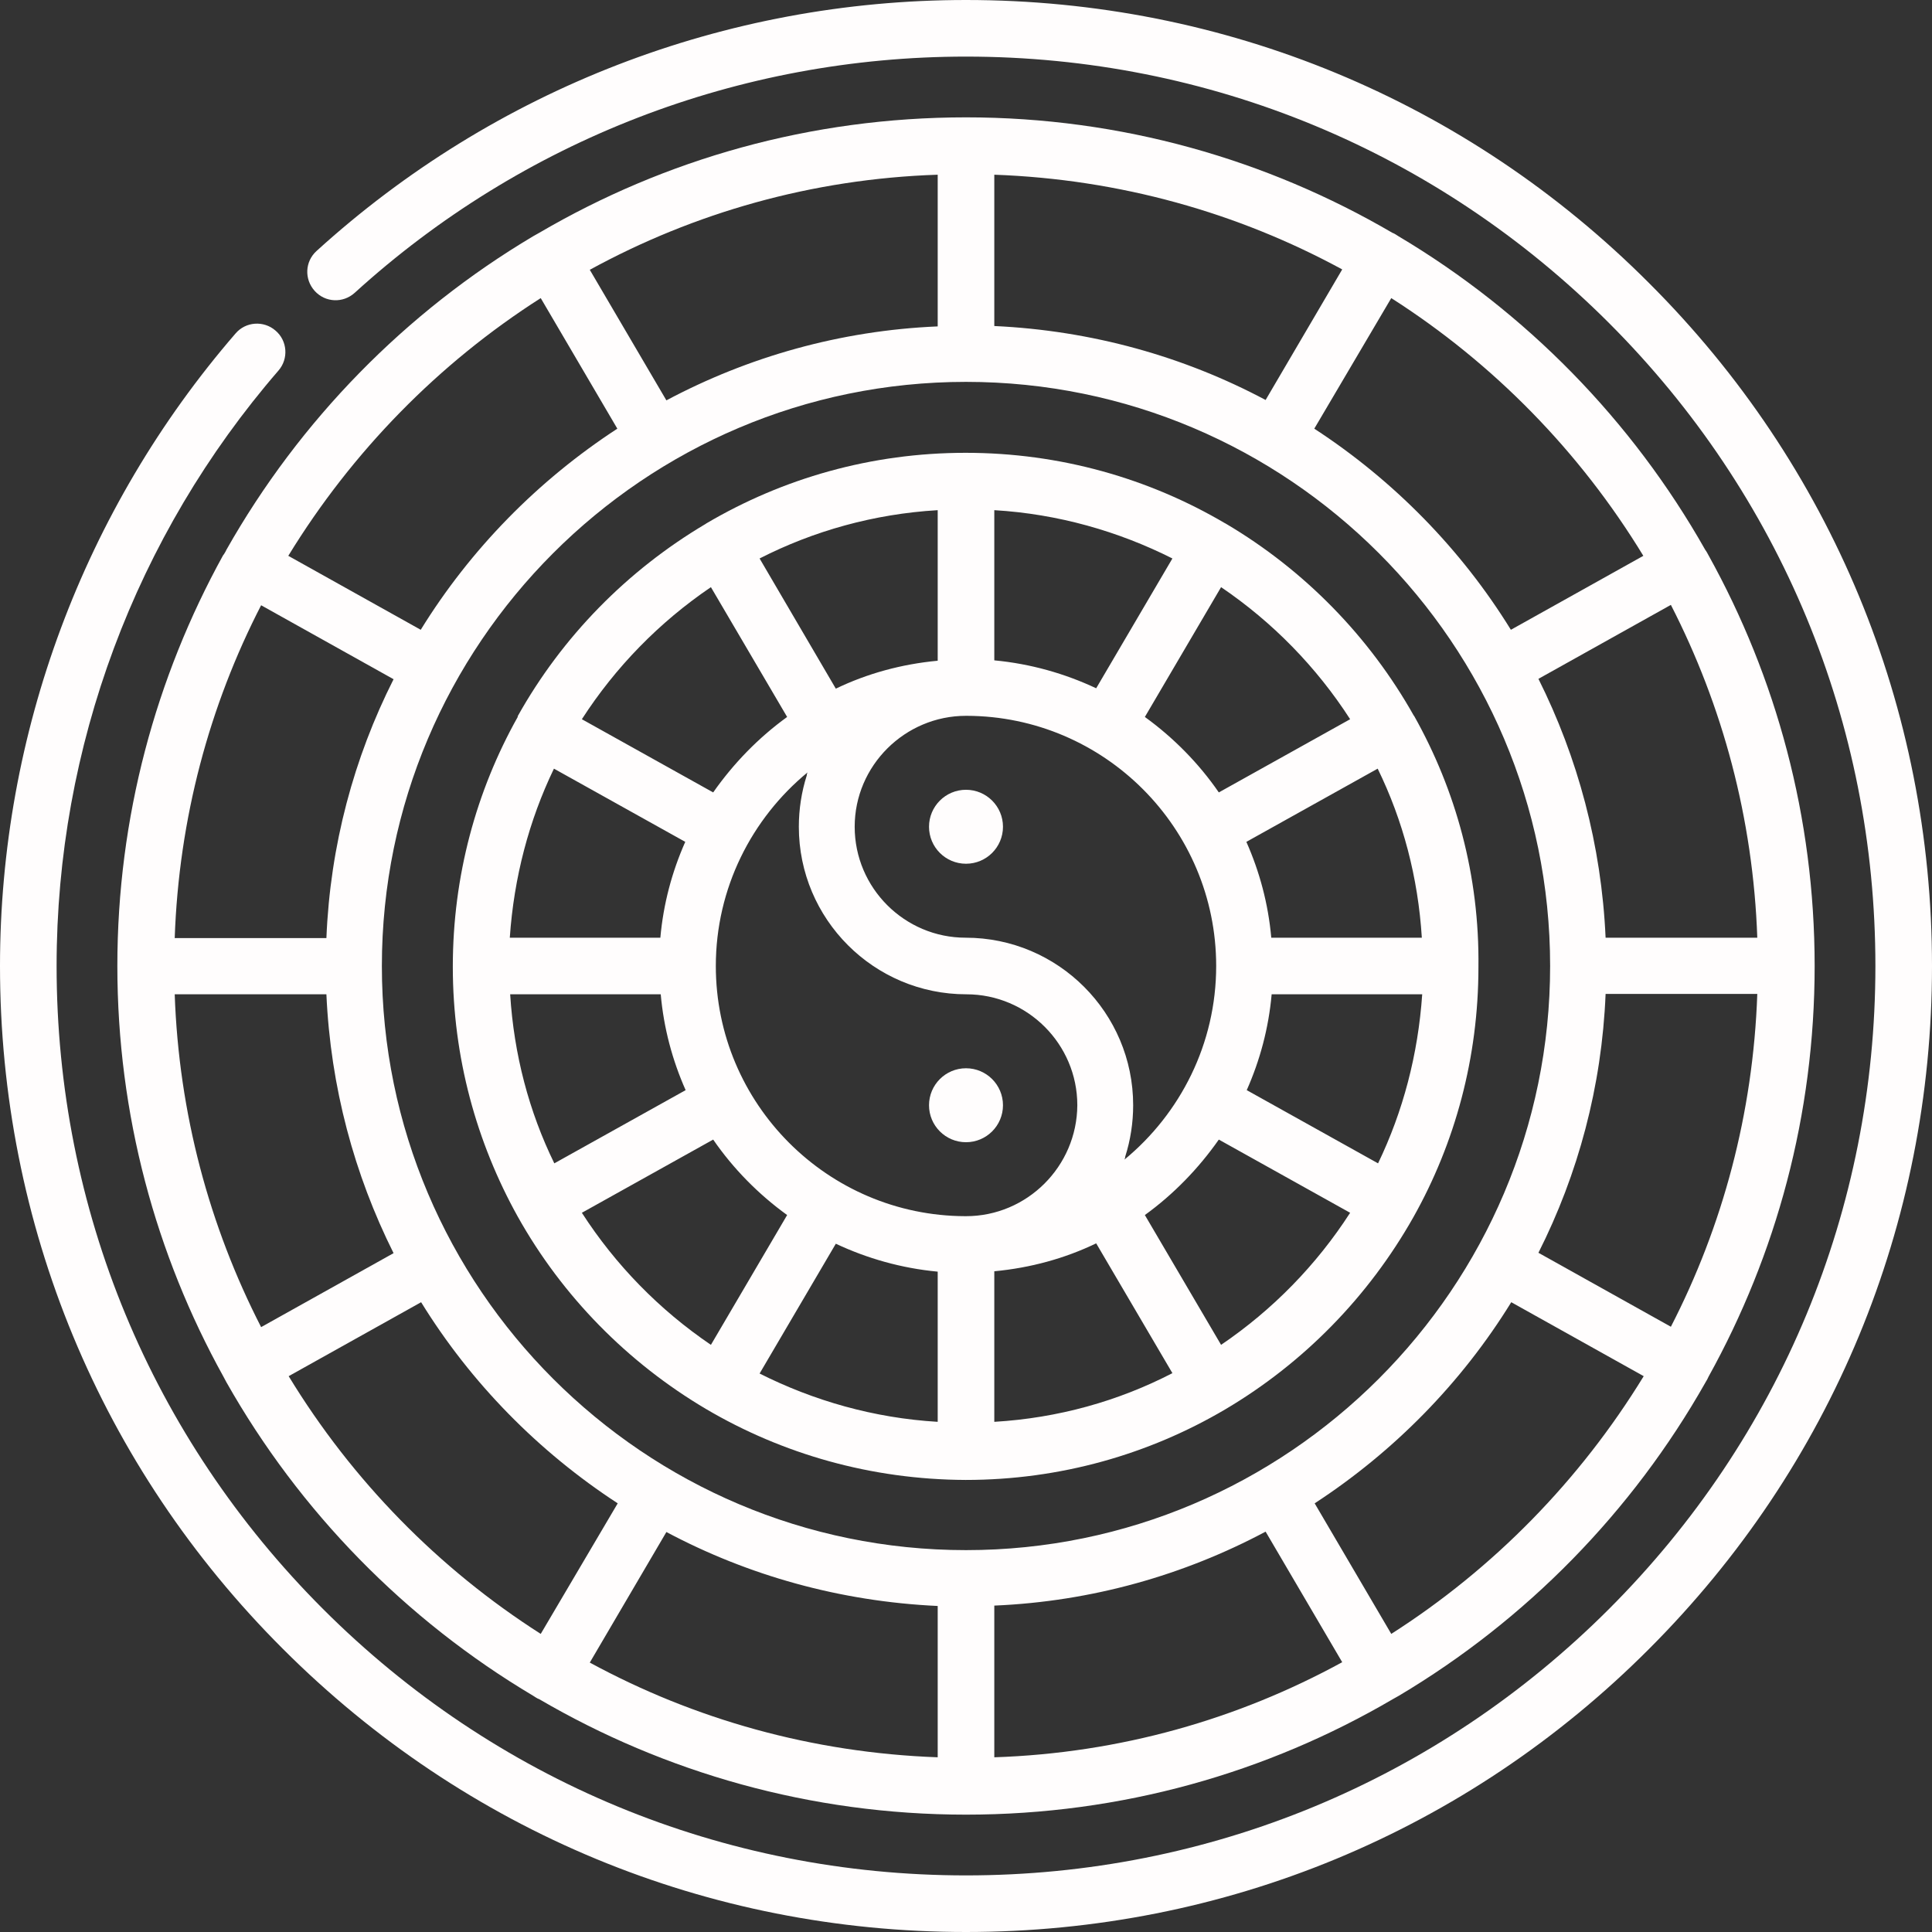 <?xml version="1.0" encoding="utf-8"?>
<!-- Generator: Adobe Illustrator 25.2.3, SVG Export Plug-In . SVG Version: 6.00 Build 0)  -->
<svg version="1.0" id="Capa_1" xmlns="http://www.w3.org/2000/svg" xmlns:xlink="http://www.w3.org/1999/xlink" x="0px" y="0px"
	 viewBox="0 0 512 512" style="enable-background:new 0 0 512 512;" xml:space="preserve">
<rect x="0" y="0" width="512" height="512" fill="#333333" stroke="none"/>
<style type="text/css">
	.st0{fill:#FFFDFD;}
</style>
<g>
	<g>
		<path class="st0" d="M437,75C388.7,26.6,324.4,0,256,0C192.2,0,131.1,23.6,83.9,66.5c-3.1,2.8-3.3,7.5-0.5,10.6
			c2.8,3.1,7.5,3.3,10.6,0.5C138.4,37.2,195.9,15,256,15c64.4,0,124.9,25.1,170.4,70.6S497,191.6,497,256s-25.1,124.9-70.6,170.4
			S320.4,497,256,497s-124.9-25.1-170.4-70.6S15,320.4,15,256c0-58,20.9-114,58.8-157.8c2.7-3.1,2.4-7.9-0.8-10.6
			c-3.1-2.7-7.9-2.4-10.6,0.8C22.2,134.9,0,194.4,0,256c0,68.4,26.6,132.7,75,181c48.4,48.4,112.6,75,181,75s132.7-26.6,181-75
			c48.4-48.4,75-112.6,75-181S485.4,123.3,437,75z"/>
	</g>
</g>
<g>
	<g>
		<path class="st0" d="M374.8,189.8C374.8,189.8,374.8,189.8,374.8,189.8c0-0.1-0.1-0.1-0.1-0.1c-11.8-21-29-38.6-49.8-50.9
			c0,0-0.1,0-0.1-0.1c0,0-0.1,0-0.1,0c-20.2-11.9-43.7-18.7-68.8-18.7c0,0,0,0,0,0s0,0,0,0c-25.1,0-48.5,6.8-68.7,18.7
			c0,0-0.1,0-0.1,0.1c-0.1,0-0.1,0.1-0.2,0.1c-20.7,12.3-37.9,29.8-49.7,50.9c0,0,0,0,0,0.1c0,0,0,0,0,0.1
			c-11,19.6-17.2,42.2-17.2,66.2c0,24,6.3,46.6,17.2,66.2c0,0,0,0,0,0c0,0,0,0,0,0c11.8,21.1,29.1,38.7,49.9,51c0,0,0,0,0,0
			c0,0,0,0,0,0c20.2,11.9,43.7,18.7,68.8,18.8c0,0,0,0,0,0s0,0,0,0c25.1,0,48.6-6.8,68.8-18.7c0,0,0,0,0,0c0,0,0,0,0,0
			c20.8-12.3,38-29.9,49.9-51c0,0,0,0,0,0c0,0,0,0,0,0c11-19.6,17.2-42.2,17.2-66.2C392.1,232,385.8,209.4,374.8,189.8z
			 M376.8,248.5h-39.9c-0.8-9-3.1-17.5-6.6-25.4l34.8-19.4C371.8,217.4,375.8,232.5,376.8,248.5z M357.8,190.6L323,210
			c-5.3-7.7-12-14.5-19.6-20l20.2-34.4C337.3,164.9,348.9,176.8,357.8,190.6z M263.5,135.2c16.9,1,32.9,5.6,47.2,12.8l-20.2,34.4
			c-8.3-3.9-17.4-6.5-27-7.4V135.2z M256,189.7c0.1,0,0.1,0,0.2,0c36.5,0.1,66.1,29.8,66.1,66.3c0,20.6-9.5,39.1-24.3,51.3
			c0.1-0.3,0.2-0.5,0.2-0.8c1.4-4.4,2.1-9,2.1-13.6c0-24.5-19.9-44.4-44.4-44.4c-16.2,0-29.4-13.2-29.4-29.4S239.8,189.7,256,189.7z
			 M248.5,135.2v39.9c-9.6,0.9-18.7,3.4-27,7.4L201.3,148C215.6,140.7,231.6,136.2,248.5,135.2z M188.4,155.6l20.2,34.4
			c-7.6,5.5-14.2,12.3-19.6,20l-34.8-19.4C163.1,176.8,174.7,164.9,188.4,155.6z M146.8,203.7l34.8,19.4c-3.5,7.9-5.8,16.4-6.6,25.4
			h-39.9C136.2,232.5,140.2,217.4,146.8,203.7z M135.2,263.5h39.9c0.8,9,3.1,17.5,6.6,25.4l-34.8,19.4
			C140.2,294.6,136.2,279.5,135.2,263.5z M154.2,321.4L189,302c5.3,7.7,12,14.5,19.6,20l-20.2,34.4
			C174.7,347.1,163.1,335.2,154.2,321.4z M248.5,376.8c-16.9-1-32.9-5.6-47.2-12.8l20.2-34.4c8.3,3.9,17.4,6.5,27,7.4V376.8z
			 M256,322.3c-0.1,0-0.1,0-0.2,0c-36.5-0.1-66.1-29.8-66.1-66.3c0-20.6,9.5-39.1,24.3-51.3c-0.1,0.2-0.2,0.5-0.2,0.8
			c-1.4,4.4-2.1,9-2.1,13.6c0,24.5,19.9,44.4,44.4,44.4c16.2,0,29.4,13.2,29.4,29.4C285.4,309.1,272.2,322.3,256,322.3z
			 M263.5,376.8v-39.9l0,0c9.6-0.9,18.7-3.4,27-7.4l20.2,34.4C296.4,371.3,280.4,375.8,263.5,376.8z M323.6,356.4L303.4,322
			c7.6-5.5,14.2-12.3,19.6-20l34.8,19.4C348.9,335.2,337.3,347.1,323.6,356.4z M365.2,308.3l-34.8-19.4c3.5-7.9,5.8-16.4,6.6-25.4
			h39.9C375.8,279.5,371.8,294.6,365.2,308.3z"/>
	</g>
</g>
<g>
	<g>
		<circle class="st0" cx="256" cy="219.1" r="9.8"/>
	</g>
</g>
<g>
	<g>
		<circle class="st0" cx="256" cy="292.9" r="9.8"/>
	</g>
</g>
<g>
	<g>
		<path class="st0" d="M452.8,147.2c-0.3-0.5-0.5-1-0.9-1.5c-19.4-34.3-47.5-63-81.3-83.1c-0.5-0.3-1-0.7-1.6-0.9
			C335.8,42.3,297.2,31.1,256,31.1s-79.8,11.1-113.1,30.6c-0.5,0.3-1.1,0.6-1.6,0.9c-33.8,20.1-61.9,48.8-81.3,83.1
			c-0.1,0.3-0.7,1.3-0.9,1.5C41.3,179.5,31.1,216.6,31.1,256s10.2,76.5,28.1,108.8c0.3,0.5,0.5,1,0.8,1.5
			c19.4,34.3,47.5,63,81.3,83.1c0.5,0.3,1,0.7,1.6,0.9c33.2,19.4,71.9,30.6,113.1,30.6c41.2,0,79.8-11.1,113.1-30.6
			c0.5-0.3,1.1-0.6,1.6-0.9c33.8-20.1,61.9-48.8,81.3-83.1c0.3-0.5,0.6-1,0.8-1.5c17.9-32.3,28.1-69.3,28.1-108.8
			S470.7,179.5,452.8,147.2z M465.7,248.5h-40.2c-1.1-24.6-7.4-47.8-17.8-68.6l35.1-19.6C456.5,187,464.6,216.9,465.7,248.5z
			 M435.5,147.3l-35.1,19.6c-13.2-21.4-31.1-39.6-52.1-53.3L368.7,79C395.8,96.3,418.7,119.7,435.5,147.3z M263.5,46.3
			c33.3,1.2,64.6,10.1,92.2,25.1L335.4,106c-21.6-11.5-46-18.4-71.9-19.6V46.3z M248.5,46.3v40.2c-25.9,1.1-50.3,8.1-71.9,19.6
			l-20.3-34.6C183.9,56.4,215.2,47.4,248.5,46.3z M143.3,79l20.3,34.6c-21,13.7-38.9,31.9-52.1,53.3l-35.1-19.6
			C93.3,119.7,116.2,96.3,143.3,79z M69.2,160.4l35.1,19.6c-10.5,20.8-16.8,44-17.8,68.6H46.3C47.4,216.9,55.5,187,69.2,160.4z
			 M46.3,263.5h40.2c1.1,24.6,7.4,47.8,17.8,68.6l-35.1,19.6C55.5,325,47.4,295.1,46.3,263.5z M76.5,364.7l35.1-19.6
			c13.2,21.4,31.1,39.6,52.1,53.3L143.3,433C116.2,415.7,93.3,392.3,76.5,364.7z M248.5,465.7c-33.3-1.2-64.6-10.1-92.2-25.1
			l20.3-34.6c21.6,11.5,46,18.4,71.9,19.6V465.7z M256,410.8c-85.3,0-154.8-69.4-154.8-154.8c0-85.3,69.4-154.8,154.8-154.8
			c85.3,0,154.8,69.4,154.8,154.8C410.8,341.3,341.3,410.8,256,410.8z M263.5,465.7v-40.2c25.9-1.1,50.3-8.1,71.9-19.6l20.3,34.6
			C328.1,455.6,296.8,464.6,263.5,465.7z M368.7,433l-20.3-34.6c21-13.7,38.9-31.9,52.1-53.3l35.1,19.6
			C418.7,392.3,395.8,415.7,368.7,433z M442.8,351.6l-35.1-19.6c10.5-20.8,16.8-44,17.8-68.6h40.2
			C464.6,295.1,456.5,325,442.8,351.6z"/>
	</g>
</g>
</svg>
